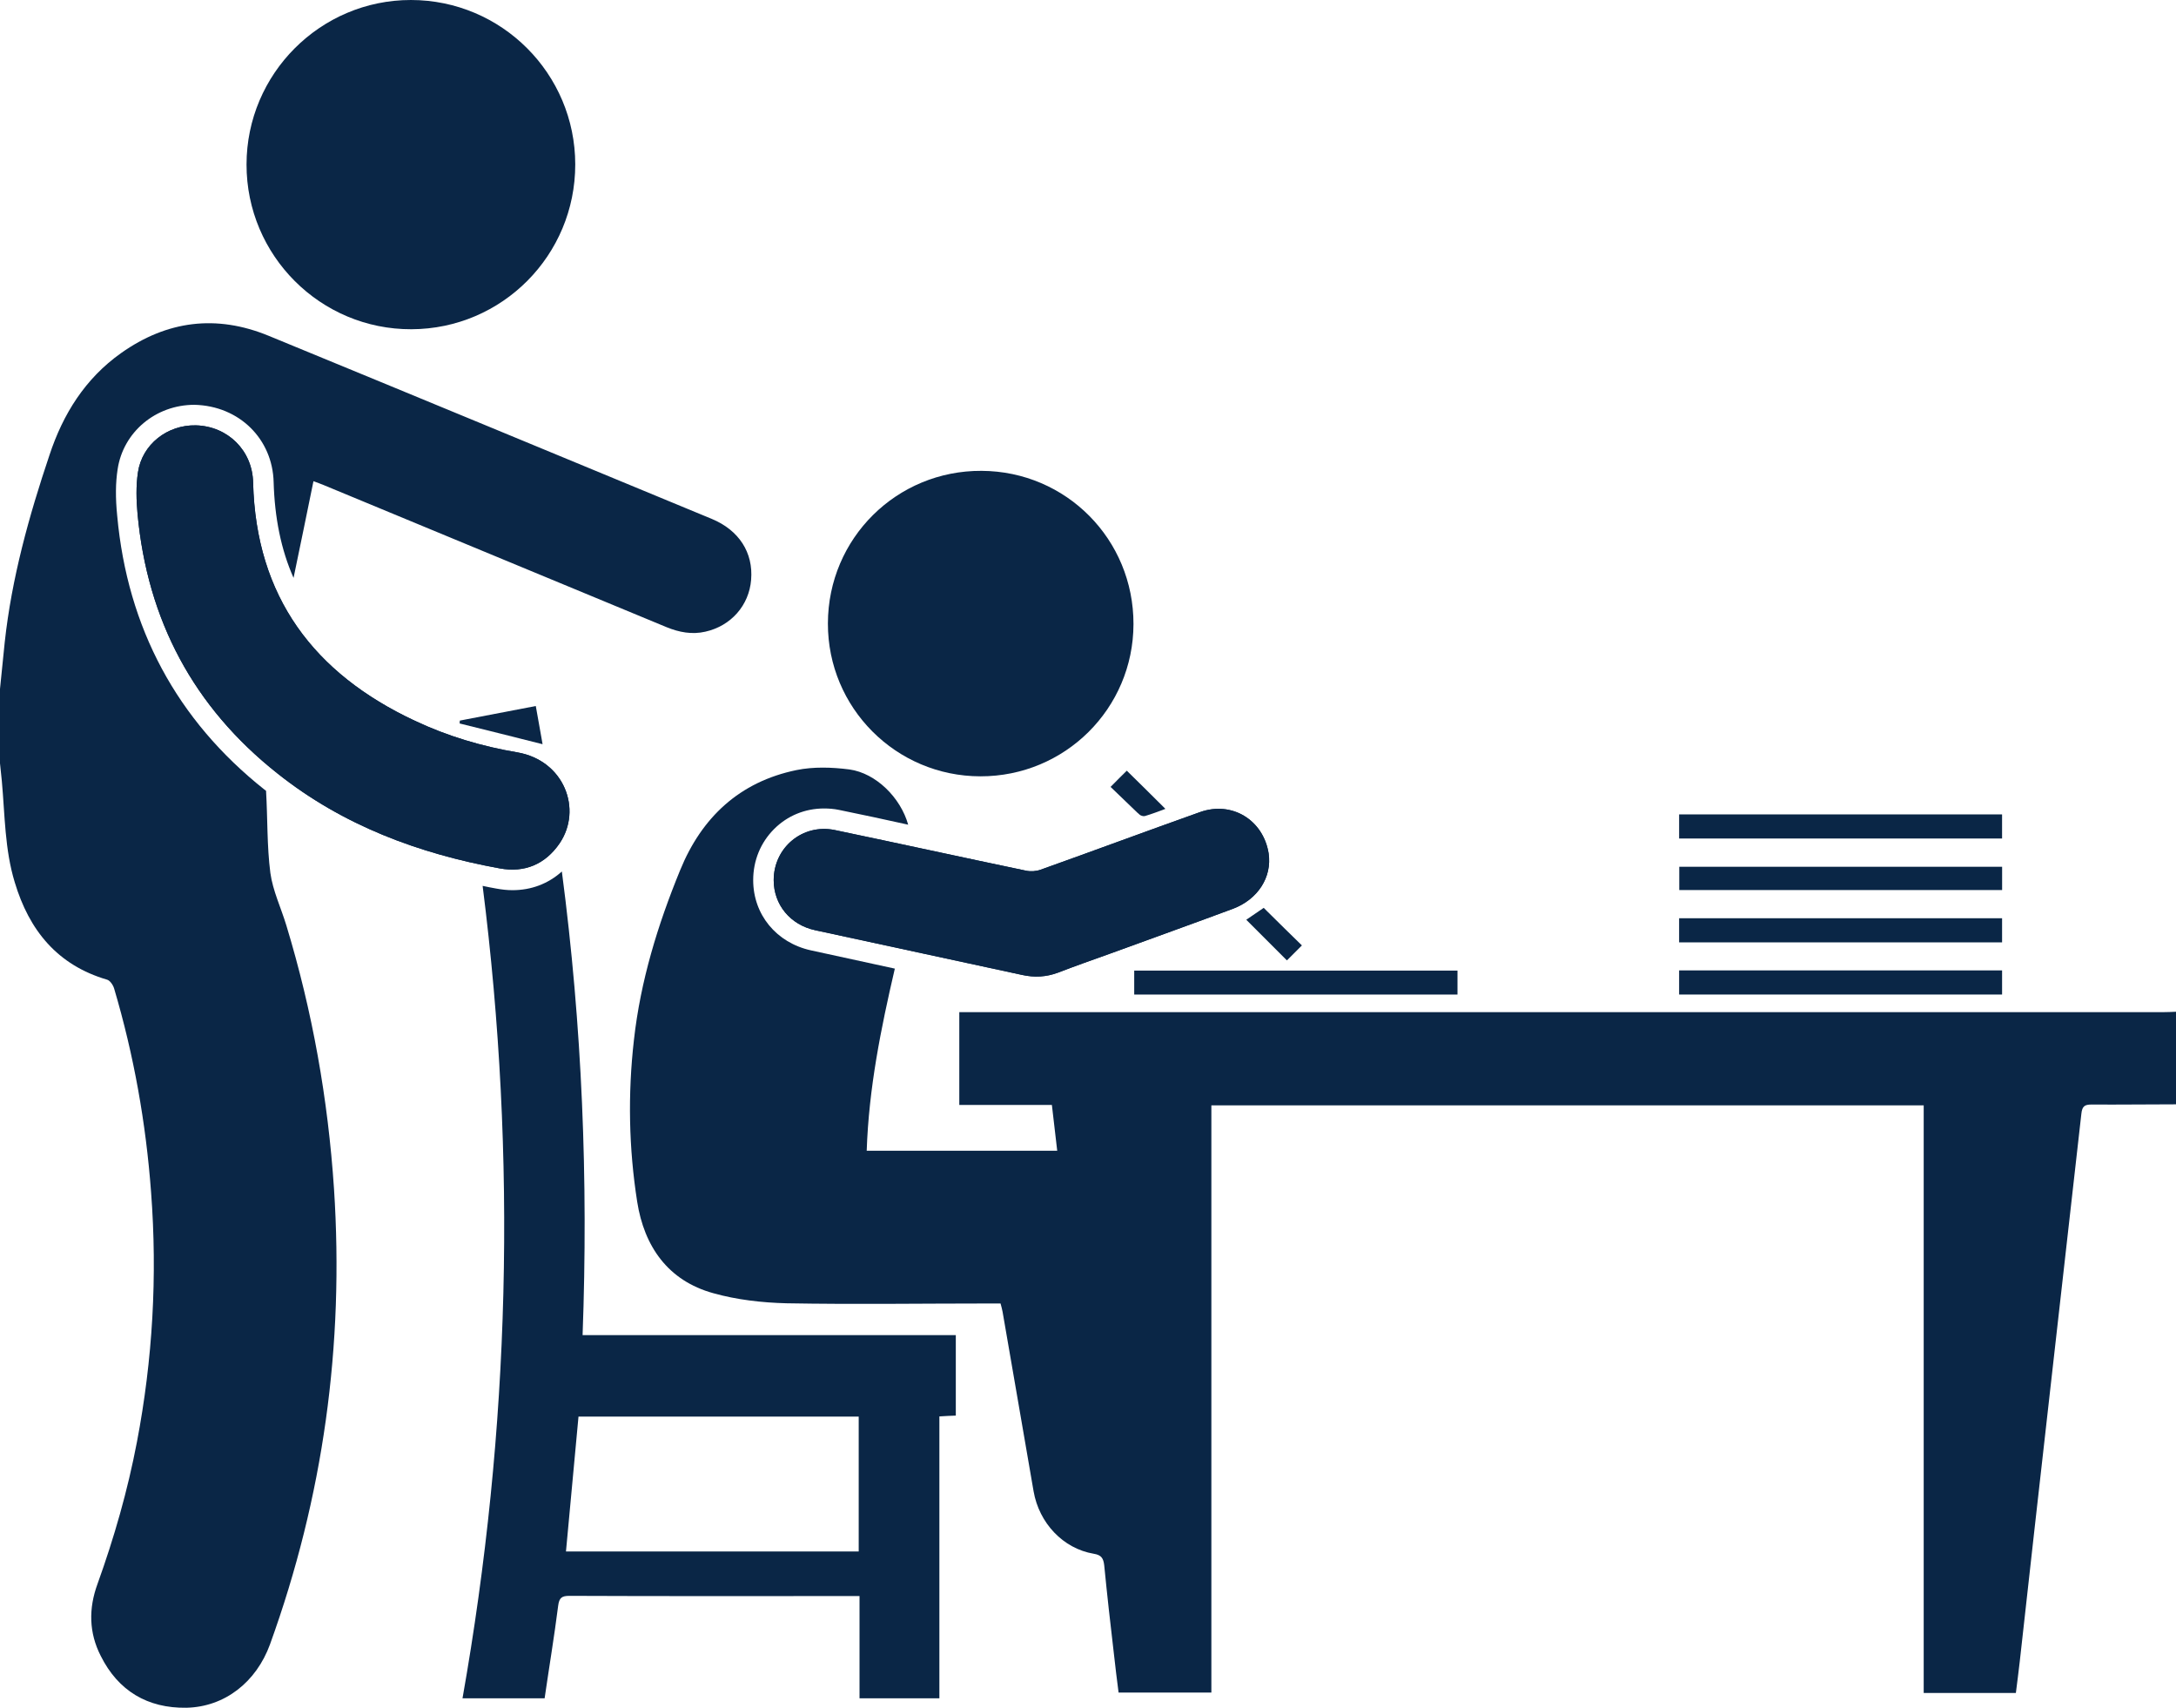 <?xml version="1.0" encoding="UTF-8"?>
<svg id="Layer_2" xmlns="http://www.w3.org/2000/svg" viewBox="0 0 385 302.106">
  <defs>
    <style>
      .cls-1 {
        fill: #0a2646;
      }
    </style>
  </defs>
  <g id="Layer_1-2" data-name="Layer_1">
    <g>
      <path class="cls-1" d="M385,178.976v16.381c-4.976,0-9.952.072-14.928.036-1.235,0-1.671.291-1.816,1.635-1.852,16.635-3.777,33.234-5.63,49.868-1.78,15.654-3.523,31.308-5.267,46.999-.218,1.816-.436,3.668-.69,5.593h-16.308v-103.95h-126.033v103.877h-16.417c-.291-2.252-.581-4.577-.835-6.901-.617-5.23-1.199-10.424-1.707-15.618-.145-1.198-.472-1.816-1.852-2.034-5.412-.908-9.661-5.412-10.642-11.041-1.816-10.606-3.668-21.175-5.484-31.744-.073-.472-.218-.908-.363-1.489h-1.961c-11.95,0-23.936.182-35.921-.036-4.322-.109-8.79-.618-12.93-1.78-8.063-2.216-12.24-8.317-13.475-16.163-1.489-9.48-1.671-19.068-.581-28.621,1.162-10.46,4.213-20.376,8.172-30.037,3.814-9.371,10.533-15.654,20.594-17.724,3.015-.617,6.284-.508,9.371-.109,4.685.654,9.044,4.976,10.388,9.77-4.068-.908-8.172-1.78-12.24-2.615-.872-.182-1.78-.254-2.651-.254-3.342,0-6.465,1.271-8.826,3.632-2.397,2.397-3.705,5.593-3.705,9.044,0,6.102,4.104,11.078,10.206,12.422,0,0,6.901,1.489,14.855,3.232-2.47,10.606-4.613,21.211-4.976,32.217h33.706c-.327-2.688-.617-5.339-.944-8.1h-16.381v-16.417h213.021c.763,0,1.489-.036,2.252-.072Z"/>
      <path class="cls-1" d="M132.898,102.557c-.363,4.54-3.56,8.172-8.1,9.189-2.361.545-4.649.109-6.865-.799-20.23-8.39-40.425-16.744-60.656-25.134-.508-.218-1.053-.4-1.816-.69-1.162,5.666-2.288,11.223-3.523,17.107-2.216-5.012-3.341-10.642-3.523-16.926-.182-7.627-6.066-13.511-14.02-13.693-6.864,0-12.603,4.83-13.584,11.405-.363,2.361-.4,4.976-.072,8.245,1.816,19.831,10.569,36.139,26.042,48.416.109.073.182.145.291.218.29,4.867.145,9.734.763,14.528.436,3.16,1.889,6.175,2.833,9.298,4.613,15.182,7.373,30.727,8.426,46.563,1.816,27.676-1.889,54.554-11.332,80.632-2.434,6.646-7.991,11.041-14.783,11.187-6.865.109-12.059-2.978-15.146-9.153-2.106-4.104-2.179-8.39-.581-12.749,2.942-8.172,5.339-16.526,6.973-25.098,2.797-14.637,3.632-29.347,2.506-44.202-.908-12.24-3.051-24.262-6.538-36.03-.182-.617-.727-1.417-1.235-1.562-8.826-2.579-13.802-8.753-16.344-17.216-1.78-5.811-1.743-11.913-2.288-17.906-.109-1.053-.218-2.106-.327-3.16v-13.148c.291-2.76.545-5.521.835-8.245,1.235-11.368,4.286-22.337,7.918-33.125,2.397-7.264,6.32-13.548,12.676-18.051,8.1-5.739,16.853-6.865,26.115-3.051,26.151,10.751,52.265,21.575,78.416,32.398,4.794,1.998,7.337,5.956,6.937,10.751Z"/>
      <path class="cls-1" d="M103.078,236.181c1.017-27.495-.073-54.663-3.668-82.012-2.433,2.179-5.412,3.305-8.753,3.305-.944,0-1.889-.109-2.869-.29-.799-.145-1.598-.291-2.397-.472,6.102,48.234,4.867,96.068-3.559,143.721h14.528c.799-5.521,1.707-10.933,2.397-16.381.182-1.417.654-1.743,1.998-1.743,16.453.072,32.943.036,49.396.036h1.925v18.088h14.129v-49.868c1.09-.072,1.998-.109,2.906-.145v-14.238h-66.031ZM151.93,274.463h-51.793c.727-7.954,1.489-15.872,2.216-23.863h49.578v23.863Z"/>
      <path class="cls-1" d="M101.779,29.079c.013,16.08-12.938,29.112-28.985,29.165-16.09.053-29.191-13.036-29.175-29.15C43.635,13.053,56.687-.007,72.697,0c16.049.007,29.069,13.026,29.082,29.079Z"/>
      <path class="cls-1" d="M146.481,110.281c.033-15.033,12.151-27.064,27.185-26.988,14.968.075,26.916,12.131,26.88,27.123-.036,14.933-12.125,26.942-27.096,26.917-14.937-.025-27.002-12.126-26.969-27.052Z"/>
      <path class="cls-1" d="M99.01,149.193c-2.542,3.705-6.175,5.23-10.569,4.431-14.383-2.615-27.822-7.627-39.372-16.817-14.819-11.732-22.991-27.095-24.734-45.909-.218-2.397-.291-4.94.072-7.337.727-4.94,5.194-8.426,10.242-8.317,5.63.145,10.025,4.431,10.134,10.133.508,20.194,10.751,33.778,28.621,42.132,5.775,2.724,11.877,4.54,18.16,5.593,8.281,1.453,11.514,10.097,7.446,16.09Z"/>
      <path class="cls-1" d="M99.01,149.193c-2.542,3.705-6.175,5.23-10.569,4.431-14.383-2.615-27.822-7.627-39.372-16.817-14.819-11.732-22.991-27.095-24.734-45.909-.218-2.397-.291-4.94.072-7.337.727-4.94,5.194-8.426,10.242-8.317,5.63.145,10.025,4.431,10.134,10.133.508,20.194,10.751,33.778,28.621,42.132,5.775,2.724,11.877,4.54,18.16,5.593,8.281,1.453,11.514,10.097,7.446,16.09Z"/>
      <path class="cls-1" d="M218.106,160.779c-7.228,2.688-14.528,5.303-21.793,7.954-3.051,1.09-6.138,2.179-9.153,3.341-2.07.763-4.141.872-6.284.4-12.204-2.651-24.444-5.266-36.648-7.918-4.395-.944-7.337-4.504-7.337-8.862,0-5.775,5.121-10.025,10.787-8.862,11.296,2.361,22.555,4.831,33.851,7.192.836.182,1.816.109,2.615-.182,9.371-3.341,18.741-6.828,28.149-10.17,5.666-2.034,11.223,1.38,12.167,7.301.617,4.177-1.889,8.136-6.356,9.807Z"/>
      <path class="cls-1" d="M218.106,160.779c-7.228,2.688-14.528,5.303-21.793,7.954-3.051,1.09-6.138,2.179-9.153,3.341-2.07.763-4.141.872-6.284.4-12.204-2.651-24.444-5.266-36.648-7.918-4.395-.944-7.337-4.504-7.337-8.862,0-5.775,5.121-10.025,10.787-8.862,11.296,2.361,22.555,4.831,33.851,7.192.836.182,1.816.109,2.615-.182,9.371-3.341,18.741-6.828,28.149-10.17,5.666-2.034,11.223,1.38,12.167,7.301.617,4.177-1.889,8.136-6.356,9.807Z"/>
      <path class="cls-1" d="M257.875,171.699v4.239h-57.197v-4.239h57.197Z"/>
      <path class="cls-1" d="M297.089,148.334v-4.265h57.138v4.265h-57.138Z"/>
      <path class="cls-1" d="M354.235,153.332v4.119h-57.121v-4.119h57.121Z"/>
      <path class="cls-1" d="M354.228,162.439v4.268h-57.142v-4.268h57.142Z"/>
      <path class="cls-1" d="M297.087,175.935v-4.269h57.142v4.269h-57.142Z"/>
      <path class="cls-1" d="M95.996,131.65c-5.012-1.271-9.843-2.47-14.674-3.668,0-.182.036-.327.036-.508.436-.073.872-.182,1.308-.254,3.995-.763,7.991-1.526,12.131-2.325.363,2.034.69,3.886,1.017,5.702.073.363.109.69.182,1.053Z"/>
      <path class="cls-1" d="M230.346,167.244c-.944.944-1.852,1.852-2.651,2.652l-6.538-6.538c-.218-.218-.436-.436-.654-.654.944-.654,2.07-1.416,3.087-2.106l.617.617c2.034,1.998,4.068,4.032,6.138,6.029Z"/>
      <path class="cls-1" d="M206.193,143.091c-1.162.436-2.397.908-3.632,1.271-.291.073-.763-.072-.981-.291-.109-.109-.218-.218-.327-.29-1.598-1.526-3.16-3.051-4.758-4.577,1.09-1.126,2.034-2.034,2.869-2.869,1.998,1.961,3.995,3.922,6.029,5.956l.799.799Z"/>
    </g>
  </g>
</svg>